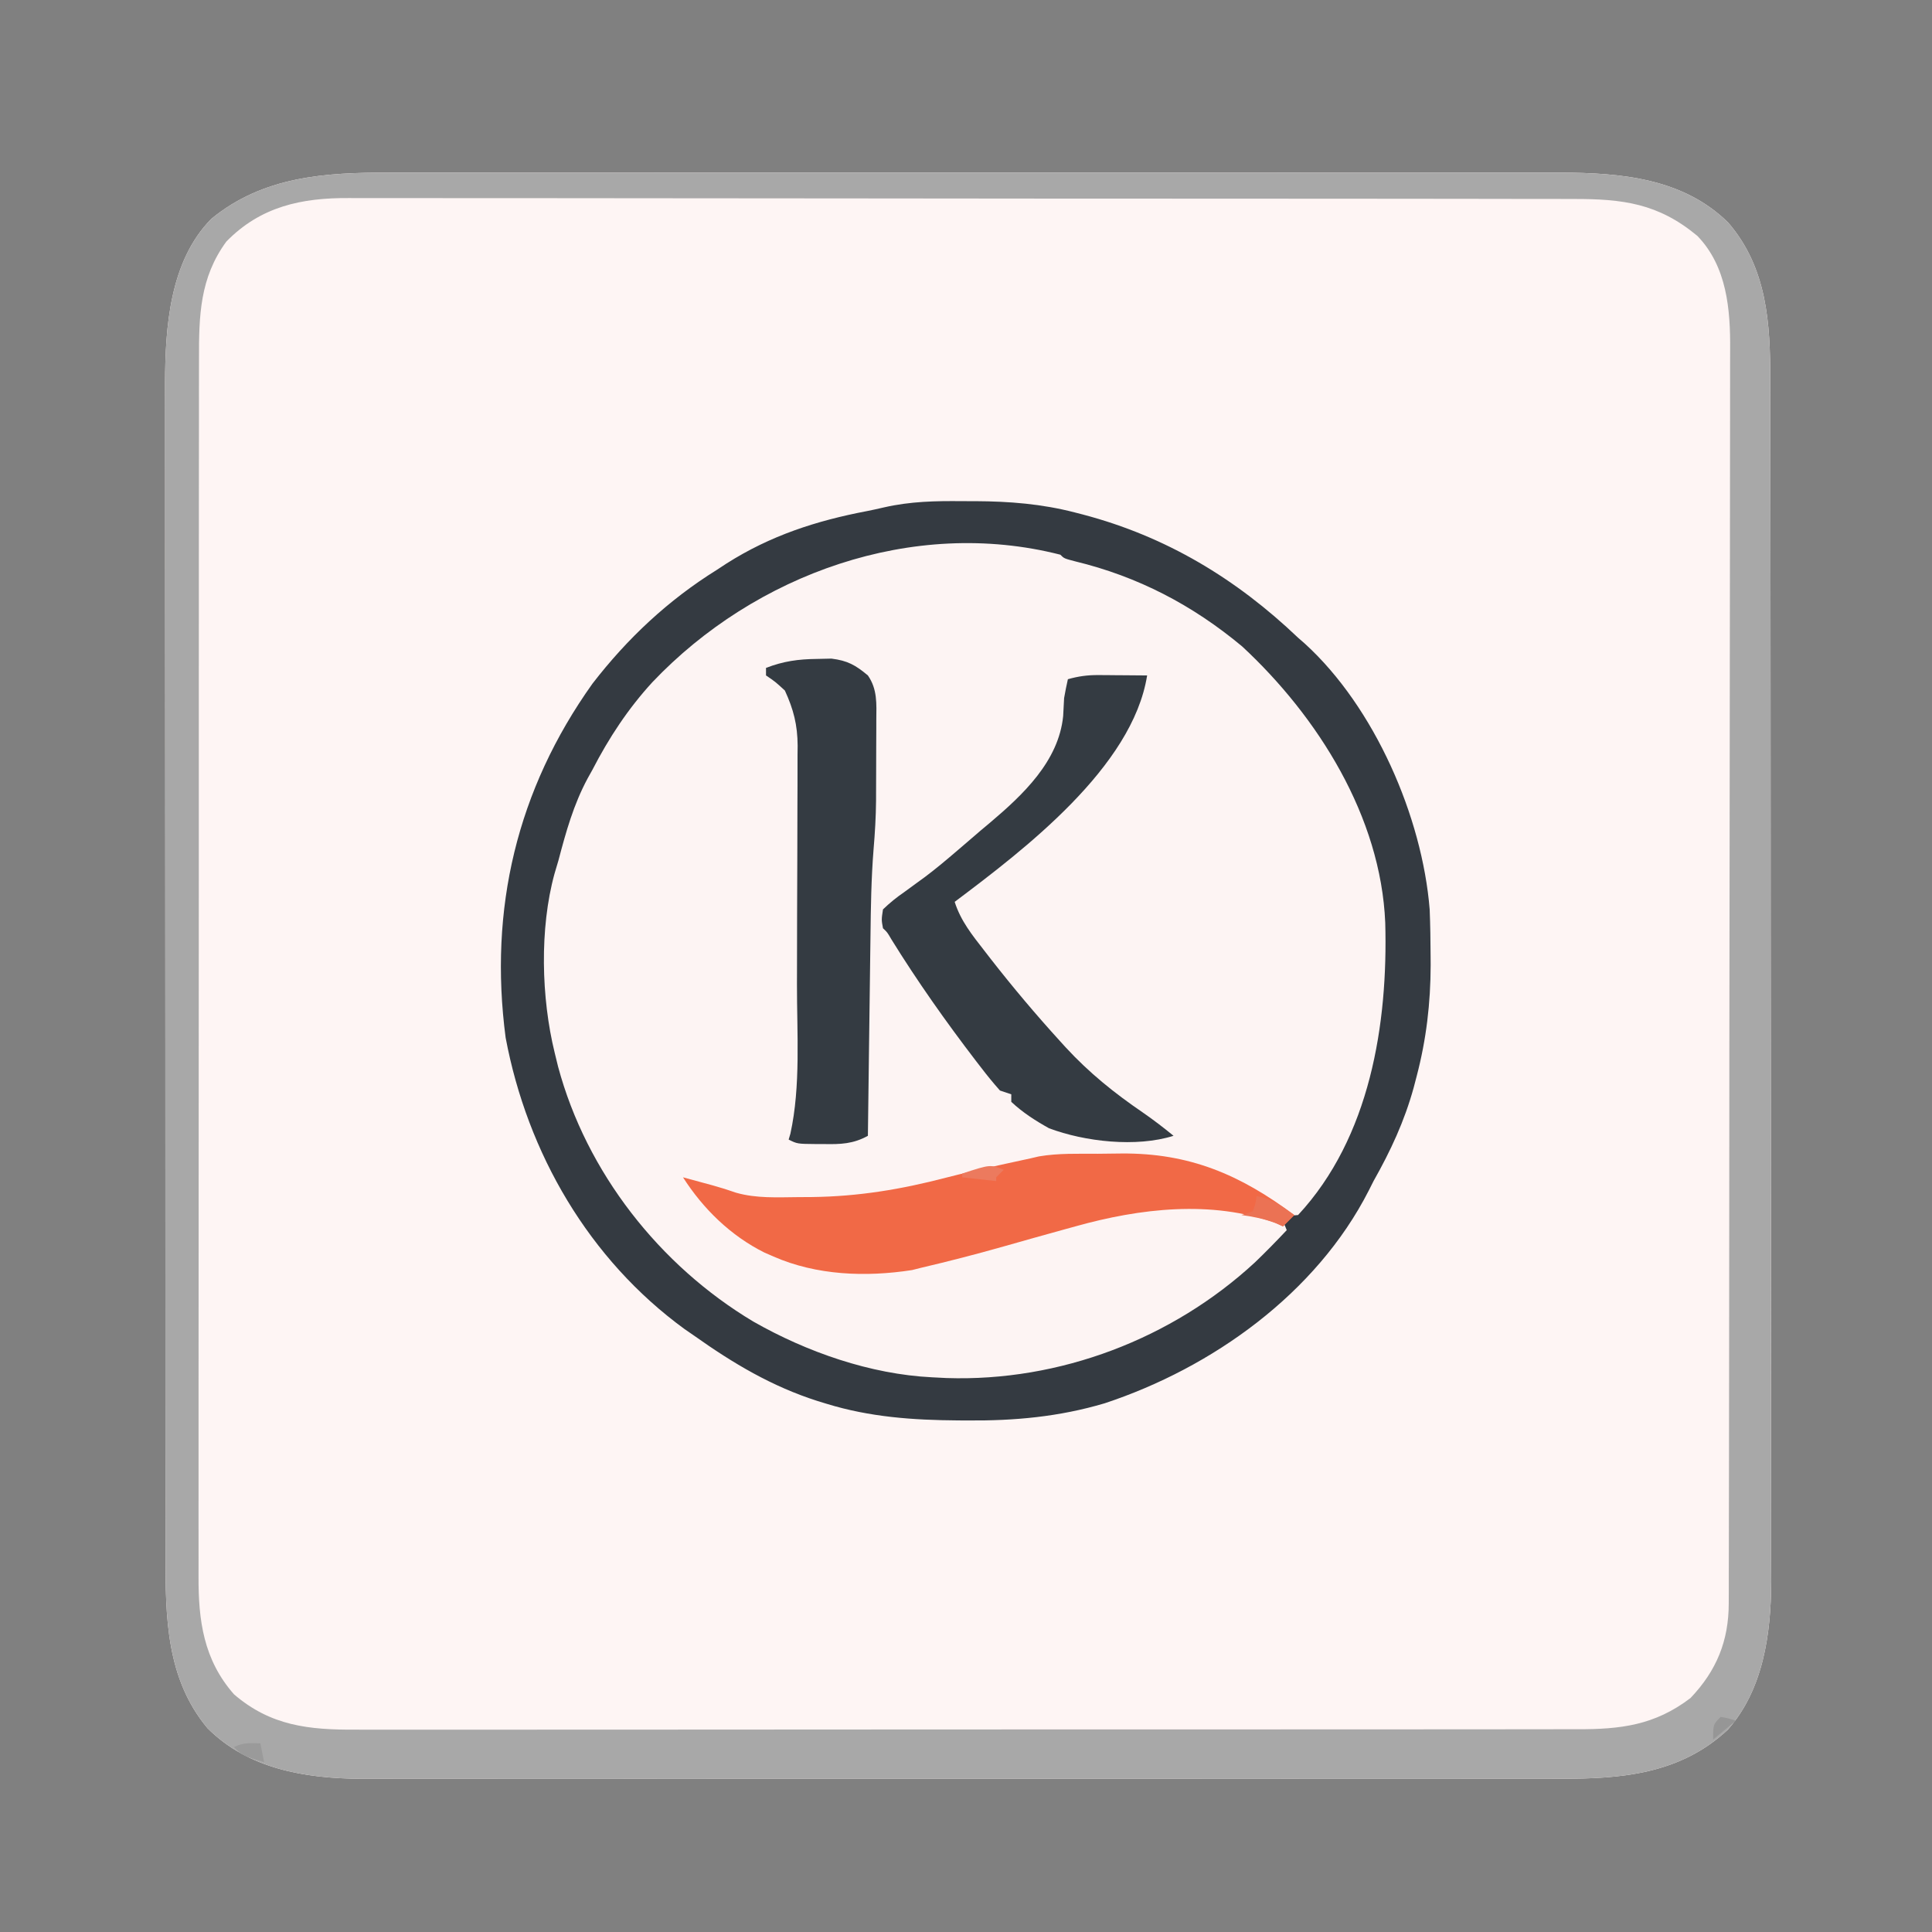 <?xml version="1.0" encoding="UTF-8"?>
<svg version="1.1" xmlns="http://www.w3.org/2000/svg" width="512" height="512">
<rect width="100%" height="100%" fill="#808080" stroke="none"/>
<path d="M0 0 C1.384 -0.002 2.768 -0.005 4.152 -0.009 C7.913 -0.018 11.673 -0.014 15.434 -0.007 C19.507 -0.003 23.579 -0.01 27.651 -0.015 C35.612 -0.024 43.573 -0.022 51.535 -0.017 C58.009 -0.012 64.483 -0.011 70.957 -0.014 C71.881 -0.014 72.804 -0.014 73.756 -0.015 C75.633 -0.015 77.51 -0.016 79.388 -0.017 C96.961 -0.022 114.535 -0.016 132.108 -0.005 C147.165 0.004 162.221 0.002 177.278 -0.007 C194.792 -0.017 212.305 -0.022 229.819 -0.016 C231.689 -0.015 233.559 -0.014 235.429 -0.014 C236.349 -0.013 237.268 -0.013 238.216 -0.013 C244.677 -0.011 251.139 -0.014 257.6 -0.019 C265.481 -0.024 273.362 -0.023 281.244 -0.012 C285.26 -0.007 289.276 -0.005 293.292 -0.011 C296.977 -0.017 300.661 -0.014 304.346 -0.003 C306.292 -0 308.237 -0.007 310.183 -0.014 C326.272 0.057 342.706 1.454 354.693 13.254 C365.022 25.243 365.843 39.963 365.833 55.023 C365.836 56.434 365.839 57.845 365.842 59.256 C365.85 63.124 365.852 66.992 365.853 70.859 C365.855 75.035 365.862 79.21 365.869 83.386 C365.882 92.512 365.889 101.638 365.893 110.764 C365.896 116.467 365.9 122.169 365.904 127.871 C365.917 143.67 365.927 159.469 365.93 175.268 C365.931 176.279 365.931 177.29 365.931 178.331 C365.931 179.344 365.931 180.357 365.932 181.401 C365.932 183.453 365.933 185.506 365.933 187.558 C365.933 188.577 365.933 189.595 365.934 190.644 C365.938 207.133 365.955 223.623 365.978 240.112 C366.002 257.056 366.015 273.999 366.016 290.943 C366.017 300.451 366.022 309.958 366.041 319.466 C366.056 327.563 366.061 335.66 366.053 343.758 C366.049 347.885 366.05 352.012 366.064 356.14 C366.077 359.927 366.075 363.714 366.063 367.501 C366.06 369.501 366.072 371.502 366.085 373.502 C366.01 387.221 364.008 401.99 354.583 412.637 C342.048 424.351 326.48 425.721 309.962 425.635 C308.544 425.638 307.126 425.643 305.708 425.649 C301.858 425.661 298.009 425.655 294.159 425.646 C289.989 425.639 285.819 425.65 281.649 425.658 C273.499 425.671 265.349 425.669 257.199 425.66 C250.571 425.653 243.944 425.652 237.316 425.655 C235.897 425.656 235.897 425.656 234.45 425.657 C232.528 425.658 230.606 425.659 228.684 425.66 C210.694 425.668 192.704 425.658 174.713 425.642 C159.299 425.629 143.885 425.631 128.47 425.645 C110.54 425.661 92.609 425.667 74.678 425.658 C72.764 425.657 70.85 425.656 68.935 425.655 C67.994 425.655 67.052 425.654 66.082 425.654 C59.467 425.651 52.852 425.656 46.237 425.663 C38.169 425.671 30.101 425.669 22.033 425.653 C17.922 425.645 13.811 425.642 9.7 425.652 C5.928 425.661 2.156 425.656 -1.616 425.64 C-3.608 425.635 -5.601 425.645 -7.593 425.655 C-22.347 425.56 -37.479 423.082 -48.307 412.254 C-59.292 399.116 -59.461 382.707 -59.441 366.428 C-59.443 365.047 -59.445 363.667 -59.448 362.286 C-59.454 358.516 -59.454 354.747 -59.453 350.977 C-59.452 346.902 -59.458 342.826 -59.463 338.751 C-59.471 330.776 -59.474 322.801 -59.474 314.826 C-59.475 308.341 -59.477 301.855 -59.48 295.369 C-59.489 276.961 -59.493 258.553 -59.493 240.145 C-59.493 239.154 -59.493 238.163 -59.493 237.141 C-59.493 236.149 -59.492 235.156 -59.492 234.134 C-59.492 218.052 -59.502 201.97 -59.516 185.888 C-59.53 169.355 -59.537 152.823 -59.536 136.291 C-59.536 127.017 -59.538 117.743 -59.549 108.469 C-59.558 100.573 -59.561 92.677 -59.554 84.781 C-59.551 80.757 -59.55 76.733 -59.559 72.709 C-59.567 69.016 -59.566 65.324 -59.557 61.631 C-59.555 59.682 -59.562 57.732 -59.57 55.782 C-59.513 40.972 -58.345 23.465 -47.307 12.254 C-33.575 0.979 -17.131 -0.061 0 0 Z " fill="#FEF5F4" transform="translate(103.307,45.746)"/>
<path d="M0 0 C1.12 0.001 2.239 0.001 3.393 0.002 C12.474 0.05 21.017 0.72 29.812 3 C30.507 3.179 31.201 3.358 31.916 3.542 C53.965 9.356 72.496 20.52 88.938 36.188 C89.525 36.701 90.113 37.214 90.719 37.742 C109.229 54.593 121.851 83.695 123.816 108.199 C123.984 112.341 124.042 116.48 124.062 120.625 C124.07 121.787 124.07 121.787 124.077 122.973 C124.048 133.066 122.935 142.606 120.375 152.375 C119.985 153.869 119.985 153.869 119.586 155.393 C117.12 164.337 113.481 172.139 108.938 180.188 C108.309 181.435 108.309 181.435 107.668 182.707 C93.764 209.975 66.228 229.64 37.684 239.075 C25.576 242.669 13.738 243.737 1.188 243.625 C0.449 243.622 -0.29 243.618 -1.051 243.615 C-13.061 243.536 -24.529 242.742 -36.062 239.188 C-36.818 238.957 -37.574 238.726 -38.353 238.488 C-50.482 234.62 -60.726 228.522 -71.062 221.188 C-71.911 220.604 -72.759 220.02 -73.633 219.418 C-98.998 200.932 -115.306 172.799 -121.062 142.188 C-125.551 108.066 -118.084 76.473 -98.062 48.375 C-88.777 36.342 -77.961 26.211 -65.062 18.188 C-64.225 17.638 -63.387 17.089 -62.523 16.523 C-50.847 9.107 -38.752 5.195 -25.299 2.63 C-23.777 2.329 -22.26 1.998 -20.75 1.641 C-13.799 0.056 -7.11 -0.078 0 0 Z " fill="#FDF4F3" transform="translate(255.062,132.812)"/>
<path d="M0 0 C1.384 -0.002 2.768 -0.005 4.152 -0.009 C7.913 -0.018 11.673 -0.014 15.434 -0.007 C19.507 -0.003 23.579 -0.01 27.651 -0.015 C35.612 -0.024 43.573 -0.022 51.535 -0.017 C58.009 -0.012 64.483 -0.011 70.957 -0.014 C71.881 -0.014 72.804 -0.014 73.756 -0.015 C75.633 -0.015 77.51 -0.016 79.388 -0.017 C96.961 -0.022 114.535 -0.016 132.108 -0.005 C147.165 0.004 162.221 0.002 177.278 -0.007 C194.792 -0.017 212.305 -0.022 229.819 -0.016 C231.689 -0.015 233.559 -0.014 235.429 -0.014 C236.349 -0.013 237.268 -0.013 238.216 -0.013 C244.677 -0.011 251.139 -0.014 257.6 -0.019 C265.481 -0.024 273.362 -0.023 281.244 -0.012 C285.26 -0.007 289.276 -0.005 293.292 -0.011 C296.977 -0.017 300.661 -0.014 304.346 -0.003 C306.292 -0 308.237 -0.007 310.183 -0.014 C326.272 0.057 342.706 1.454 354.693 13.254 C365.022 25.243 365.843 39.963 365.833 55.023 C365.836 56.434 365.839 57.845 365.842 59.256 C365.85 63.124 365.852 66.992 365.853 70.859 C365.855 75.035 365.862 79.21 365.869 83.386 C365.882 92.512 365.889 101.638 365.893 110.764 C365.896 116.467 365.9 122.169 365.904 127.871 C365.917 143.67 365.927 159.469 365.93 175.268 C365.931 176.279 365.931 177.29 365.931 178.331 C365.931 179.344 365.931 180.357 365.932 181.401 C365.932 183.453 365.933 185.506 365.933 187.558 C365.933 188.577 365.933 189.595 365.934 190.644 C365.938 207.133 365.955 223.623 365.978 240.112 C366.002 257.056 366.015 273.999 366.016 290.943 C366.017 300.451 366.022 309.958 366.041 319.466 C366.056 327.563 366.061 335.66 366.053 343.758 C366.049 347.885 366.05 352.012 366.064 356.14 C366.077 359.927 366.075 363.714 366.063 367.501 C366.06 369.501 366.072 371.502 366.085 373.502 C366.01 387.221 364.008 401.99 354.583 412.637 C342.048 424.351 326.48 425.721 309.962 425.635 C308.544 425.638 307.126 425.643 305.708 425.649 C301.858 425.661 298.009 425.655 294.159 425.646 C289.989 425.639 285.819 425.65 281.649 425.658 C273.499 425.671 265.349 425.669 257.199 425.66 C250.571 425.653 243.944 425.652 237.316 425.655 C235.897 425.656 235.897 425.656 234.45 425.657 C232.528 425.658 230.606 425.659 228.684 425.66 C210.694 425.668 192.704 425.658 174.713 425.642 C159.299 425.629 143.885 425.631 128.47 425.645 C110.54 425.661 92.609 425.667 74.678 425.658 C72.764 425.657 70.85 425.656 68.935 425.655 C67.994 425.655 67.052 425.654 66.082 425.654 C59.467 425.651 52.852 425.656 46.237 425.663 C38.169 425.671 30.101 425.669 22.033 425.653 C17.922 425.645 13.811 425.642 9.7 425.652 C5.928 425.661 2.156 425.656 -1.616 425.64 C-3.608 425.635 -5.601 425.645 -7.593 425.655 C-22.347 425.56 -37.479 423.082 -48.307 412.254 C-59.292 399.116 -59.461 382.707 -59.441 366.428 C-59.443 365.047 -59.445 363.667 -59.448 362.286 C-59.454 358.516 -59.454 354.747 -59.453 350.977 C-59.452 346.902 -59.458 342.826 -59.463 338.751 C-59.471 330.776 -59.474 322.801 -59.474 314.826 C-59.475 308.341 -59.477 301.855 -59.48 295.369 C-59.489 276.961 -59.493 258.553 -59.493 240.145 C-59.493 239.154 -59.493 238.163 -59.493 237.141 C-59.493 236.149 -59.492 235.156 -59.492 234.134 C-59.492 218.052 -59.502 201.97 -59.516 185.888 C-59.53 169.355 -59.537 152.823 -59.536 136.291 C-59.536 127.017 -59.538 117.743 -59.549 108.469 C-59.558 100.573 -59.561 92.677 -59.554 84.781 C-59.551 80.757 -59.55 76.733 -59.559 72.709 C-59.567 69.016 -59.566 65.324 -59.557 61.631 C-59.555 59.682 -59.562 57.732 -59.57 55.782 C-59.513 40.972 -58.345 23.465 -47.307 12.254 C-33.575 0.979 -17.131 -0.061 0 0 Z M-43.307 18.254 C-50.353 27.833 -50.602 37.925 -50.568 49.398 C-50.571 50.837 -50.575 52.277 -50.58 53.716 C-50.59 57.658 -50.588 61.6 -50.583 65.541 C-50.581 69.798 -50.59 74.054 -50.597 78.311 C-50.61 86.644 -50.612 94.978 -50.61 103.311 C-50.608 110.086 -50.61 116.861 -50.614 123.635 C-50.614 124.6 -50.615 125.564 -50.616 126.558 C-50.617 128.518 -50.618 130.478 -50.619 132.437 C-50.63 150.811 -50.628 169.185 -50.622 187.558 C-50.617 204.361 -50.628 221.163 -50.647 237.966 C-50.666 255.226 -50.675 272.486 -50.671 289.746 C-50.669 299.433 -50.671 309.121 -50.686 318.808 C-50.697 327.055 -50.699 335.301 -50.687 343.548 C-50.681 347.754 -50.68 351.96 -50.692 356.166 C-50.703 360.02 -50.7 363.874 -50.686 367.728 C-50.683 369.118 -50.685 370.508 -50.693 371.898 C-50.757 383.725 -49.349 394.109 -41.307 403.254 C-31.588 411.637 -21.427 412.7 -8.991 412.628 C-7.546 412.631 -6.1 412.635 -4.654 412.64 C-0.699 412.651 3.255 412.643 7.21 412.631 C11.482 412.623 15.754 412.631 20.026 412.637 C28.388 412.647 36.749 412.64 45.111 412.628 C54.851 412.614 64.591 412.616 74.33 412.618 C91.71 412.621 109.089 412.61 126.468 412.59 C143.328 412.571 160.188 412.564 177.047 412.57 C195.413 412.576 213.779 412.576 232.145 412.564 C234.103 412.563 236.062 412.562 238.02 412.561 C238.984 412.56 239.948 412.559 240.941 412.559 C247.728 412.555 254.516 412.555 261.303 412.557 C269.576 412.559 277.848 412.554 286.12 412.54 C290.339 412.532 294.559 412.528 298.779 412.533 C302.643 412.537 306.508 412.532 310.372 412.519 C311.768 412.516 313.164 412.517 314.561 412.521 C326.194 412.552 335.193 411.478 344.693 404.254 C351.592 396.993 354.81 389.151 354.827 379.191 C354.834 377.353 354.834 377.353 354.84 375.478 C354.84 374.121 354.84 372.765 354.84 371.408 C354.843 369.965 354.847 368.521 354.851 367.077 C354.861 363.11 354.865 359.142 354.867 355.175 C354.871 350.896 354.881 346.617 354.89 342.338 C354.909 332.004 354.919 321.67 354.928 311.336 C354.933 306.468 354.938 301.599 354.943 296.731 C354.96 280.544 354.975 264.358 354.982 248.171 C354.984 243.971 354.986 239.772 354.988 235.573 C354.988 234.529 354.989 233.485 354.989 232.41 C354.998 215.505 355.023 198.6 355.055 181.695 C355.089 164.334 355.107 146.972 355.11 129.61 C355.112 119.865 355.121 110.119 355.146 100.374 C355.168 92.073 355.176 83.773 355.166 75.473 C355.162 71.24 355.164 67.008 355.183 62.776 C355.201 58.895 355.2 55.015 355.184 51.134 C355.182 49.736 355.186 48.338 355.198 46.94 C355.283 36.244 354.336 24.87 346.525 16.781 C336.135 8.119 326.695 6.954 313.6 6.987 C312.154 6.983 310.708 6.978 309.262 6.973 C305.297 6.961 301.332 6.961 297.367 6.963 C293.087 6.964 288.808 6.953 284.528 6.943 C276.147 6.926 267.765 6.921 259.384 6.92 C252.569 6.919 245.755 6.915 238.941 6.908 C219.615 6.891 200.288 6.882 180.962 6.883 C179.92 6.883 178.879 6.883 177.806 6.883 C176.241 6.883 176.241 6.883 174.645 6.884 C157.746 6.884 140.848 6.865 123.949 6.837 C106.59 6.808 89.232 6.795 71.874 6.796 C62.131 6.797 52.388 6.791 42.646 6.77 C34.35 6.752 26.055 6.747 17.759 6.761 C13.529 6.767 9.299 6.768 5.069 6.75 C1.191 6.734 -2.686 6.737 -6.564 6.755 C-7.962 6.758 -9.359 6.754 -10.757 6.743 C-23.37 6.649 -34.217 8.963 -43.307 18.254 Z " fill="#A8A8A8" transform="translate(103.307,45.746)"/>
<path d="M0 0 C1.12 0.001 2.239 0.001 3.393 0.002 C12.474 0.05 21.017 0.72 29.812 3 C30.507 3.179 31.201 3.358 31.916 3.542 C53.965 9.356 72.496 20.52 88.938 36.188 C89.525 36.701 90.113 37.214 90.719 37.742 C109.229 54.593 121.851 83.695 123.816 108.199 C123.984 112.341 124.042 116.48 124.062 120.625 C124.07 121.787 124.07 121.787 124.077 122.973 C124.048 133.066 122.935 142.606 120.375 152.375 C119.985 153.869 119.985 153.869 119.586 155.393 C117.12 164.337 113.481 172.139 108.938 180.188 C108.309 181.435 108.309 181.435 107.668 182.707 C93.764 209.975 66.228 229.64 37.684 239.075 C25.576 242.669 13.738 243.737 1.188 243.625 C0.449 243.622 -0.29 243.618 -1.051 243.615 C-13.061 243.536 -24.529 242.742 -36.062 239.188 C-36.818 238.957 -37.574 238.726 -38.353 238.488 C-50.482 234.62 -60.726 228.522 -71.062 221.188 C-71.911 220.604 -72.759 220.02 -73.633 219.418 C-98.998 200.932 -115.306 172.799 -121.062 142.188 C-125.551 108.066 -118.084 76.473 -98.062 48.375 C-88.777 36.342 -77.961 26.211 -65.062 18.188 C-64.225 17.638 -63.387 17.089 -62.523 16.523 C-50.847 9.107 -38.752 5.195 -25.299 2.63 C-23.777 2.329 -22.26 1.998 -20.75 1.641 C-13.799 0.056 -7.11 -0.078 0 0 Z M-82.148 47.949 C-88.601 54.981 -93.699 62.727 -98.062 71.188 C-98.483 71.943 -98.903 72.698 -99.336 73.477 C-103.064 80.413 -105.063 87.6 -107.062 95.188 C-107.409 96.359 -107.756 97.531 -108.113 98.738 C-112.096 113.21 -111.632 131.663 -108.062 146.188 C-107.767 147.395 -107.472 148.603 -107.168 149.848 C-99.647 177.871 -80.265 202.571 -55.43 217.414 C-41.26 225.492 -24.416 231.383 -8.062 232.188 C-6.79 232.252 -5.518 232.316 -4.207 232.383 C25.738 233.378 55.574 222.018 77.534 201.711 C80.413 198.945 83.2 196.095 85.938 193.188 C85.106 191.033 85.106 191.033 83 190.188 C65.624 184.514 47.235 186.349 29.938 191.188 C28.963 191.455 27.989 191.723 26.986 192 C21.622 193.478 16.266 194.984 10.914 196.508 C3.63 198.572 -3.69 200.465 -11.062 202.188 C-12.199 202.476 -12.199 202.476 -13.359 202.77 C-25.627 204.666 -38.636 204.186 -50.062 199.188 C-50.866 198.837 -51.669 198.486 -52.496 198.125 C-60.735 194.013 -67.491 187.429 -73.062 180.188 C-71.674 180.729 -71.674 180.729 -70.258 181.281 C-48.955 188.89 -25.739 185.868 -4.309 180.27 C0.312 179.072 4.964 178.027 9.625 177 C10.757 176.75 10.757 176.75 11.911 176.495 C13.919 176.054 15.928 175.62 17.938 175.188 C19.083 174.921 19.083 174.921 20.251 174.648 C25.413 173.763 30.675 173.962 35.9 173.947 C37.97 173.938 40.038 173.907 42.107 173.875 C58.085 173.746 71.928 177.696 84.316 188.086 C86.024 189.469 86.024 189.469 88.938 189.188 C108.048 168.625 112.781 138.518 112.042 111.738 C110.885 83.626 94.215 57.142 74.125 38.5 C60.968 27.526 46.501 19.974 29.859 15.949 C26.938 15.188 26.938 15.188 25.938 14.188 C-13.187 4.206 -54.99 19.364 -82.148 47.949 Z " fill="#343A41" transform="translate(255.062,132.812)"/>
<path d="M0 0 C2.07 -0.01 4.138 -0.041 6.207 -0.072 C24.244 -0.218 37.72 5.534 52.037 16.24 C51.047 17.23 50.057 18.22 49.037 19.24 C48.419 18.951 47.8 18.663 47.162 18.365 C30.071 12.212 11.137 14.457 -5.963 19.24 C-7.424 19.642 -7.424 19.642 -8.914 20.052 C-14.279 21.531 -19.635 23.036 -24.986 24.561 C-32.27 26.625 -39.59 28.518 -46.963 30.24 C-48.1 30.528 -48.1 30.528 -49.26 30.822 C-61.527 32.719 -74.536 32.239 -85.963 27.24 C-87.167 26.714 -87.167 26.714 -88.396 26.178 C-97.316 21.726 -104.633 14.59 -109.963 6.24 C-108.275 6.698 -106.588 7.156 -104.9 7.615 C-103.96 7.87 -103.021 8.126 -102.052 8.389 C-99.973 8.962 -97.912 9.61 -95.877 10.326 C-90.512 11.856 -84.931 11.536 -79.4 11.49 C-78.235 11.483 -77.07 11.477 -75.869 11.47 C-63.493 11.321 -52.171 9.447 -40.209 6.322 C-35.588 5.125 -30.936 4.08 -26.275 3.053 C-25.521 2.886 -24.766 2.719 -23.989 2.547 C-21.981 2.106 -19.972 1.673 -17.963 1.24 C-17.199 1.062 -16.436 0.884 -15.649 0.701 C-10.487 -0.184 -5.225 0.015 0 0 Z " fill="#F16946" transform="translate(290.963,305.76)"/>
<path d="M0 0 C1.268 -0.028 2.537 -0.057 3.844 -0.086 C8.127 0.454 10.211 1.618 13.5 4.375 C16.048 8.028 15.773 11.9 15.73 16.184 C15.73 17.327 15.73 17.327 15.729 18.494 C15.726 20.111 15.718 21.727 15.706 23.344 C15.688 25.773 15.685 28.202 15.686 30.631 C15.681 32.211 15.675 33.791 15.668 35.371 C15.667 36.079 15.666 36.787 15.665 37.516 C15.626 41.839 15.375 46.107 15.009 50.415 C14.381 58.187 14.273 65.946 14.184 73.738 C14.163 75.267 14.142 76.795 14.121 78.324 C14.066 82.3 14.016 86.277 13.968 90.253 C13.917 94.33 13.862 98.406 13.807 102.482 C13.7 110.447 13.598 118.411 13.5 126.375 C9.601 128.54 6.254 128.642 1.875 128.562 C1.194 128.562 0.514 128.561 -0.188 128.561 C-5.218 128.516 -5.218 128.516 -7.5 127.375 C-7.346 126.858 -7.193 126.341 -7.034 125.808 C-4.258 113.165 -5.322 99.065 -5.297 86.188 C-5.293 84.719 -5.293 84.719 -5.288 83.22 C-5.273 78.056 -5.264 72.892 -5.26 67.728 C-5.254 62.418 -5.23 57.108 -5.202 51.798 C-5.183 47.685 -5.178 43.572 -5.176 39.46 C-5.173 37.501 -5.165 35.543 -5.152 33.585 C-5.135 30.85 -5.137 28.117 -5.144 25.383 C-5.134 24.586 -5.125 23.789 -5.116 22.968 C-5.156 17.479 -6.202 13.381 -8.5 8.375 C-11.051 6.032 -11.051 6.032 -13.5 4.375 C-13.5 3.715 -13.5 3.055 -13.5 2.375 C-8.889 0.596 -4.935 0.05 0 0 Z " fill="#343B42" transform="translate(216.5,174.625)"/>
<path d="M0 0 C0.754 0.003 1.508 0.006 2.285 0.01 C3.062 0.018 3.84 0.027 4.641 0.035 C5.433 0.04 6.226 0.044 7.043 0.049 C8.992 0.061 10.941 0.079 12.891 0.098 C9.025 24.422 -19.701 46.267 -38.109 60.098 C-36.511 65.137 -33.499 68.858 -30.297 72.973 C-29.433 74.091 -29.433 74.091 -28.551 75.231 C-22.677 82.762 -16.54 90.037 -10.109 97.098 C-9.643 97.611 -9.177 98.123 -8.697 98.652 C-2.497 105.382 4.205 110.776 11.727 115.906 C14.554 117.865 17.235 119.914 19.891 122.098 C9.994 125.22 -3.623 123.66 -13.109 120.098 C-16.723 118.083 -20.084 115.932 -23.109 113.098 C-23.109 112.438 -23.109 111.778 -23.109 111.098 C-24.099 110.768 -25.089 110.438 -26.109 110.098 C-27.854 108.135 -29.458 106.18 -31.047 104.098 C-31.763 103.172 -31.763 103.172 -32.493 102.227 C-40.452 91.839 -48.014 81.133 -54.902 70.004 C-55.97 68.164 -55.97 68.164 -57.109 67.098 C-57.527 64.824 -57.527 64.824 -57.109 62.098 C-55.232 60.297 -53.54 58.932 -51.422 57.473 C-50.224 56.602 -49.029 55.728 -47.836 54.852 C-47.219 54.402 -46.602 53.952 -45.966 53.489 C-42.975 51.248 -40.135 48.84 -37.297 46.41 C-36.752 45.944 -36.208 45.478 -35.647 44.998 C-34.133 43.699 -32.621 42.398 -31.109 41.098 C-30.346 40.46 -29.583 39.821 -28.797 39.164 C-20.009 31.732 -10.551 22.848 -9.359 10.848 C-9.273 9.264 -9.189 7.681 -9.109 6.098 C-8.808 4.425 -8.496 2.753 -8.109 1.098 C-5.332 0.311 -2.883 -0.022 0 0 Z " fill="#343B42" transform="translate(291.109,178.902)"/>
<path d="M0 0 C3.995 0.615 6.745 2.706 10 5 C9.01 5.99 8.02 6.98 7 8 C5.948 7.536 5.948 7.536 4.875 7.062 C1.911 5.967 -0.877 5.436 -4 5 C-3.01 4.67 -2.02 4.34 -1 4 C-0.267 1.985 -0.267 1.985 0 0 Z " fill="#EB7254" transform="translate(333,317)"/>
<path d="M0 0 C0.33 1.65 0.66 3.3 1 5 C-4.75 3.25 -4.75 3.25 -7 1 C-4.537 -0.231 -2.72 -0.072 0 0 Z " fill="#9A9A9A" transform="translate(69,462)"/>
<path d="M0 0 C-0.66 0.66 -1.32 1.32 -2 2 C-2 2.33 -2 2.66 -2 3 C-4.97 2.67 -7.94 2.34 -11 2 C-11 1.67 -11 1.34 -11 1 C-3.571 -1.429 -3.571 -1.429 0 0 Z " fill="#EC7A5E" transform="translate(266,310)"/>
<path d="M0 0 C2.125 0.375 2.125 0.375 4 1 C1.03 3.475 1.03 3.475 -2 6 C-2 2 -2 2 0 0 Z " fill="#969696" transform="translate(456,455)"/>
</svg>
